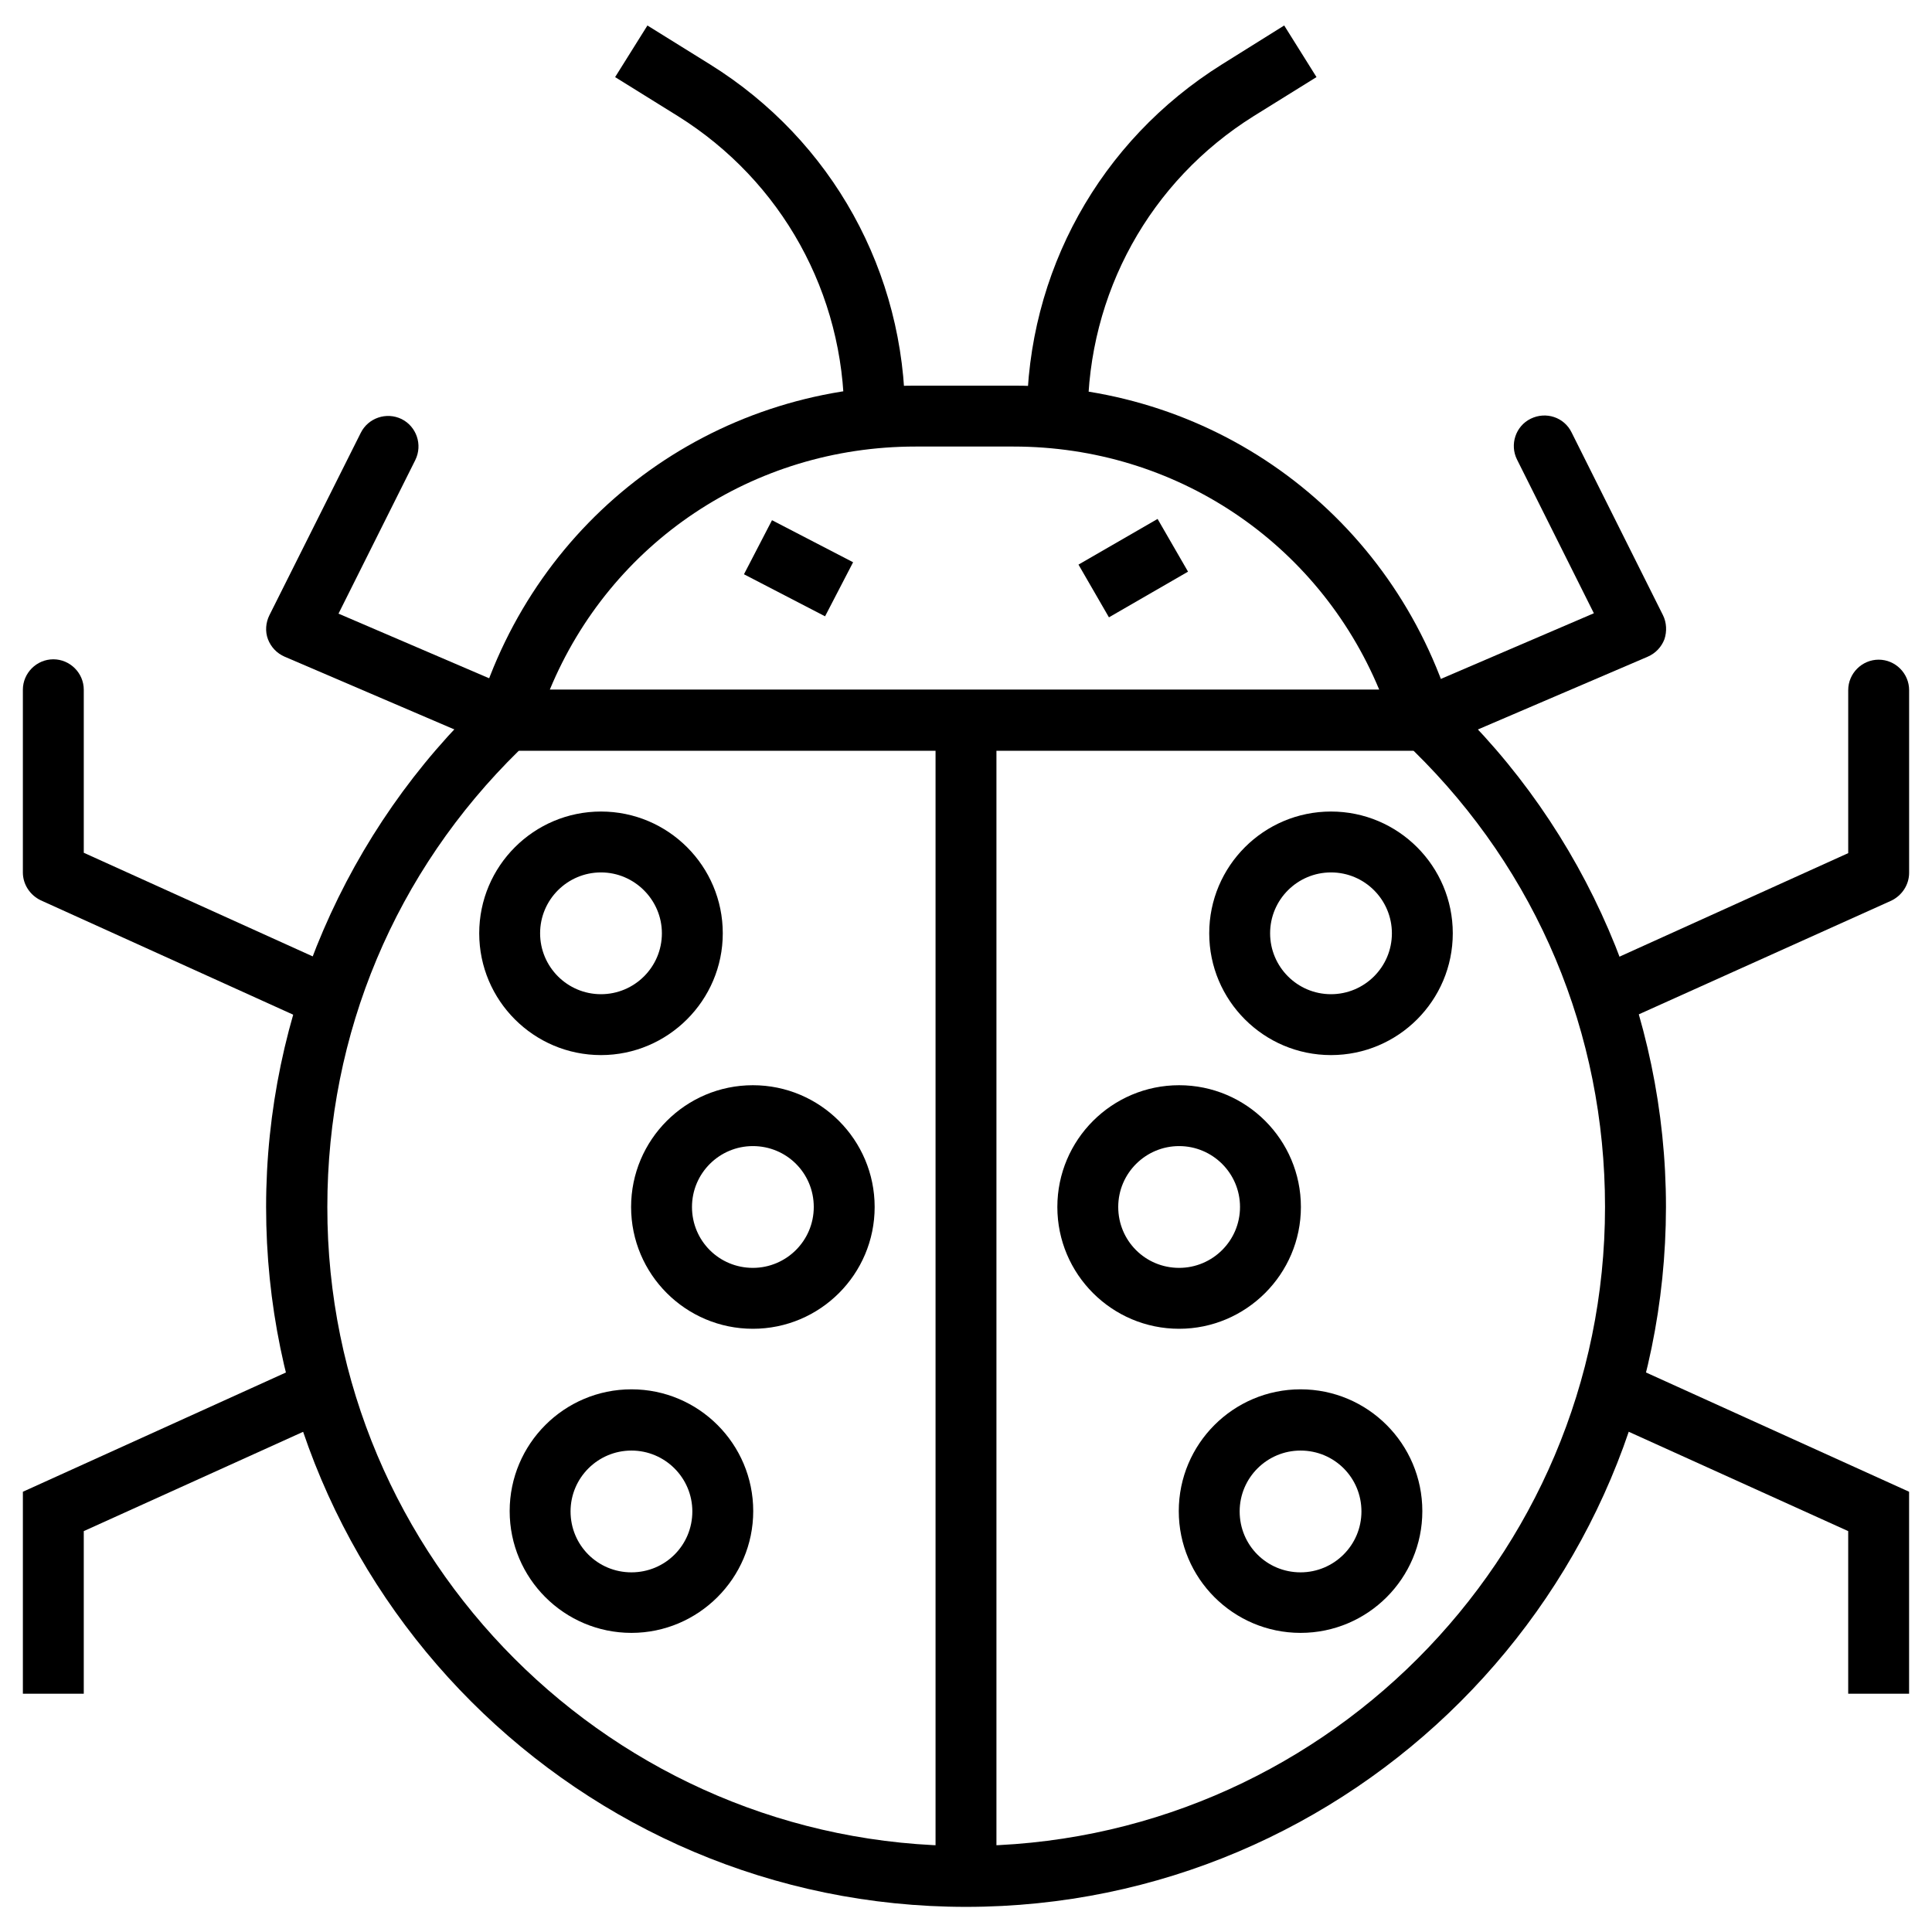 <?xml version="1.0" encoding="UTF-8"?>
<!-- Uploaded to: SVG Repo, www.svgrepo.com, Generator: SVG Repo Mixer Tools -->
<svg fill="#000000" width="800px" height="800px" version="1.1" viewBox="144 144 512 512" xmlns="http://www.w3.org/2000/svg">
 <g>
  <path d="m400 649.34c-102.24 0-185.48-83.148-185.48-185.48 0-50.871 21.156-99.977 58.156-134.91l2.363-2.164h249.94l2.363 2.164c37 34.832 58.156 84.035 58.156 134.91-0.109 102.24-83.254 185.48-185.49 185.48zm-118.48-306.42c-32.766 32.078-50.773 74.883-50.773 120.93-0.098 93.383 75.867 169.35 169.25 169.35s169.35-75.965 169.35-169.35c0-46.051-18.008-88.855-50.773-120.93z"/>
  <path d="m649.93 592.86h-16.137v-43.098l-66.52-30.113 6.691-14.758 75.965 34.438z"/>
  <path d="m166.2 592.86h-16.137v-53.531l75.965-34.438 6.691 14.758-66.52 30.113z"/>
  <path d="m229.37 415.55c-1.082 0-2.262-0.195-3.344-0.688l-71.242-32.277c-2.856-1.379-4.723-4.231-4.723-7.379v-48.414c0-4.43 3.641-8.07 8.07-8.07 4.43 0 8.07 3.641 8.07 8.07v43.199l66.516 30.109c4.035 1.871 5.805 6.594 4.035 10.629-1.379 3.047-4.332 4.82-7.383 4.82z"/>
  <path d="m570.62 415.55c-3.051 0-6.004-1.77-7.379-4.723-1.871-4.035 0-8.855 4.035-10.629l66.52-30.109v-43.199c0-4.43 3.641-8.07 8.07-8.07 4.43 0 8.07 3.641 8.07 8.07v48.414c0 3.148-1.871 6.004-4.723 7.379l-71.25 32.078c-1.082 0.492-2.164 0.789-3.344 0.789z"/>
  <path d="m520.93 342.93c-3.148 0-6.102-1.871-7.379-4.922-1.77-4.133 0.098-8.855 4.231-10.629l48.609-20.859-20.367-40.738c-1.969-3.938-0.395-8.855 3.641-10.824 4.035-1.969 8.855-0.395 10.824 3.641l24.207 48.414c0.984 1.969 1.082 4.328 0.395 6.394-0.789 2.066-2.363 3.738-4.43 4.625l-56.48 24.207c-1.086 0.496-2.168 0.691-3.25 0.691z"/>
  <path d="m279.07 342.93c-1.082 0-2.164-0.195-3.148-0.688l-56.48-24.207c-2.066-0.887-3.641-2.559-4.43-4.625-0.789-2.066-0.59-4.43 0.395-6.394l24.203-48.316c1.969-3.938 6.789-5.609 10.824-3.641 3.938 1.969 5.609 6.789 3.641 10.824l-20.367 40.738 48.609 20.859c4.133 1.77 6.004 6.496 4.231 10.629-1.379 3.051-4.328 4.82-7.477 4.82z"/>
  <path d="m391.93 334.86h16.137v306.42h-16.137z"/>
  <path d="m531.76 342.93h-264.3l3.148-10.332c15.547-51.66 62.188-86.395 116.11-86.395h25.977c53.922 0 100.57 34.734 116.11 86.395zm-242.07-16.137h219.83c-16.234-38.965-53.922-64.453-96.926-64.453h-25.977c-43.102 0-80.789 25.484-96.926 64.453z"/>
  <path d="m437.88 307.6-8.07-13.973 20.961-12.105 8.07 13.973z"/>
  <path d="m348.59 281.86 21.492 11.141-7.43 14.328-21.492-11.141z"/>
  <path d="m432.27 254.37h-16.137c0-38.18 19.285-73.012 51.66-93.285l16.531-10.332 8.562 13.676-16.629 10.332c-27.555 17.223-43.988 47.039-43.988 79.609z"/>
  <path d="m383.86 254.37h-16.137c0-32.57-16.531-62.387-44.082-79.605l-16.629-10.332 8.562-13.676 16.629 10.332c32.371 20.168 51.656 55.102 51.656 93.281z"/>
  <path d="m488.66 576.73c-17.809 0-32.273-14.465-32.273-32.273s14.465-32.273 32.273-32.273 32.273 14.465 32.273 32.273c0.004 17.809-14.461 32.273-32.273 32.273zm0-48.316c-8.855 0-16.137 7.184-16.137 16.137s7.184 16.137 16.137 16.137c8.855 0 16.137-7.184 16.137-16.137s-7.18-16.137-16.137-16.137z"/>
  <path d="m456.48 496.14c-17.809 0-32.273-14.465-32.273-32.273 0-17.809 14.465-32.273 32.273-32.273 17.809 0 32.273 14.465 32.273 32.273 0 17.809-14.562 32.273-32.273 32.273zm0-48.414c-8.855 0-16.137 7.184-16.137 16.137s7.184 16.137 16.137 16.137c8.855 0 16.137-7.184 16.137-16.137s-7.281-16.137-16.137-16.137z"/>
  <path d="m496.73 423.61c-17.809 0-32.273-14.465-32.273-32.273s14.465-32.273 32.273-32.273c17.809 0 32.273 14.465 32.273 32.273s-14.465 32.273-32.273 32.273zm0-48.41c-8.855 0-16.137 7.184-16.137 16.137 0 8.855 7.184 16.137 16.137 16.137 8.855 0 16.137-7.184 16.137-16.137 0-8.855-7.184-16.137-16.137-16.137z"/>
  <path d="m311.34 576.73c-17.809 0-32.273-14.465-32.273-32.273s14.465-32.273 32.273-32.273 32.273 14.465 32.273 32.273-14.562 32.273-32.273 32.273zm0-48.316c-8.855 0-16.137 7.184-16.137 16.137s7.184 16.137 16.137 16.137 16.137-7.184 16.137-16.137-7.281-16.137-16.137-16.137z"/>
  <path d="m343.52 496.14c-17.809 0-32.273-14.465-32.273-32.273 0-17.809 14.465-32.273 32.273-32.273s32.273 14.465 32.273 32.273c0.004 17.809-14.461 32.273-32.273 32.273zm0-48.414c-8.855 0-16.137 7.184-16.137 16.137s7.184 16.137 16.137 16.137c8.855 0 16.137-7.184 16.137-16.137 0.004-8.953-7.18-16.137-16.137-16.137z"/>
  <path d="m303.27 423.61c-17.809 0-32.273-14.465-32.273-32.273s14.465-32.273 32.273-32.273c17.809 0 32.273 14.465 32.273 32.273 0.004 17.809-14.559 32.273-32.273 32.273zm0-48.41c-8.855 0-16.137 7.184-16.137 16.137 0 8.855 7.184 16.137 16.137 16.137 8.855 0 16.137-7.184 16.137-16.137 0.004-8.855-7.277-16.137-16.137-16.137z"/>
 </g>
</svg>